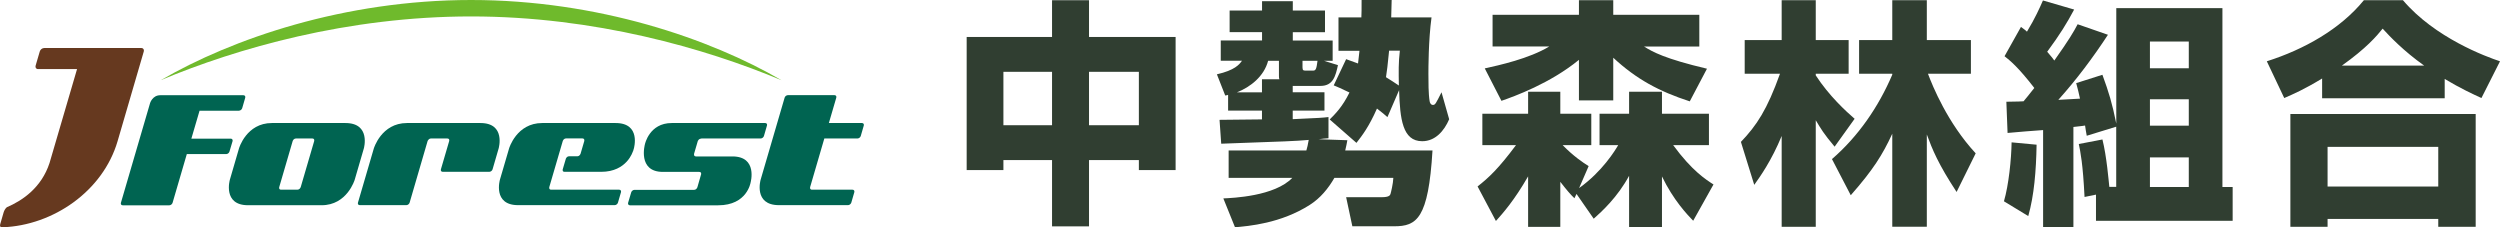 <?xml version="1.0" encoding="UTF-8"?> <svg xmlns="http://www.w3.org/2000/svg" id="_レイヤー_2" data-name="レイヤー 2" viewBox="0 0 330 30"><defs><style> .cls-1 { fill: #6fba2c; } .cls-2 { fill: #66391f; } .cls-3 { fill: #006451; } .cls-4 { fill: #303e31; } </style></defs><g id="_レイヤー_1-2" data-name="レイヤー 1"><g><g><path class="cls-3" d="M45.59,16.24h-9.7c-3.37,0-4.34,3.34-4.34,3.34l-1.21,4.15s-.97,3.36,2.4,3.36h9.71c3.37,0,4.37-3.36,4.37-3.36l1.21-4.15s.95-3.34-2.44-3.34ZM39.24,25.04h-2.13c-.35,0-.25-.35-.25-.35l1.77-6.06s.1-.35.46-.35h2.12c.36,0,.26.35.26.35l-1.77,6.05s-.1.36-.47.36Z"></path><path class="cls-3" d="M63.42,16.24h-9.7c-3.39,0-4.38,3.37-4.38,3.37l-2.09,7.14c-.05.18.05.33.24.33h6.15c.18,0,.38-.15.43-.33l2.37-8.12s.12-.35.46-.35h2.13c.37,0,.26.35.26.35l-1.09,3.72c-.05.18.05.33.24.33h6.15c.18,0,.38-.15.43-.33l.8-2.75s.98-3.36-2.4-3.36Z"></path><path class="cls-3" d="M92.56,18.28h7.85c.18,0,.38-.15.43-.33l.4-1.38c.06-.18-.05-.33-.23-.33h-12.34c-2.97,0-3.54,2.8-3.54,2.8,0,0-1.02,3.65,2.37,3.65h4.78c.37,0,.26.34.26.34l-.48,1.67s-.1.36-.46.36h-7.85c-.18,0-.38.15-.43.33l-.41,1.38c-.05.18.06.33.24.33h11.65c3.83,0,4.28-3.01,4.28-3.01,0,0,.97-3.44-2.4-3.44h-4.8c-.35,0-.26-.36-.26-.36l.48-1.64s.11-.35.47-.35Z"></path><path class="cls-3" d="M113.19,18.28c.18,0,.38-.15.43-.33l.4-1.38c.05-.18-.05-.33-.24-.33h-4.37l.98-3.35c.05-.18-.05-.33-.24-.33h-6.15c-.18,0-.38.15-.43.33l-3.17,10.84s-.97,3.35,2.42,3.35h9.12c.18,0,.37-.15.43-.33l.4-1.38c.05-.18-.05-.33-.24-.33h-5.34c-.35,0-.25-.36-.25-.36l1.87-6.4h4.37Z"></path><path class="cls-3" d="M31.54,14.61c.18,0,.38-.15.43-.33l.4-1.38c.05-.18-.05-.33-.24-.33h-10.98c-1.03,0-1.34,1.04-1.34,1.04l-3.85,13.16c-.05.18.05.33.24.33h6.15c.18,0,.38-.15.43-.33l1.88-6.43h5.2c.18,0,.38-.15.43-.33l.41-1.38c.05-.18-.06-.33-.24-.33h-5.2l1.08-3.68h5.2Z"></path><path class="cls-3" d="M83.56,19.98l.11-.38s.99-3.36-2.41-3.36h-9.69c-3.39,0-4.37,3.35-4.37,3.35l-1.21,4.13s-.98,3.36,2.4,3.36h12.75c.18,0,.38-.15.43-.33l.4-1.38c.05-.18-.05-.33-.24-.33h-8.97c-.35,0-.25-.36-.25-.36l1.77-6.05s.1-.36.46-.36h2.12c.36,0,.26.36.26.36l-.48,1.64s-.1.36-.46.36h-1.06c-.33,0-.43.33-.43.33l-.41,1.39s-.09.33.24.33h4.84c3.41,0,4.18-2.7,4.18-2.7Z"></path><path class="cls-2" d="M18.98,6.79c.07-.24-.07-.45-.32-.45H5.83c-.25,0-.51.2-.58.45l-.55,1.88c-.07.24.07.45.32.45h5.15l-3.63,12.39c-1.06,3.25-3.56,4.96-5.63,5.84-.18.13-.36.44-.43.68-.14.47-.36,1.22-.44,1.52-.14.46.16.46.31.45,6.67-.25,13.24-4.77,15.17-11.36.02-.07,3.46-11.85,3.46-11.85Z"></path><path class="cls-1" d="M103.14,10.58C93.76,5.12,78.91,0,62.18,0S30.61,5.12,21.23,10.58C31.28,6.37,45.91,2.17,62.18,2.17s30.9,4.2,40.95,8.41Z"></path></g><g><path class="cls-4" d="M127.6,4.88h11.27V.03h4.88v4.85h11.43v17.57h-4.85v-1.32h-6.58v8.75h-4.88v-8.75h-6.42v1.32h-4.85V4.88ZM132.45,9.48v7.05h6.42v-7.05h-6.42ZM143.75,9.48v7.05h6.58v-7.05h-6.58Z"></path><path class="cls-4" d="M170.64,11.33v.85h4.19v2.42h-4.19v1.13c3.62-.16,3.97-.19,4.72-.28v2.8c-.19,0-1.1.09-1.29.13l3.78.13c-.09.5-.13.72-.28,1.35h11.52c-.54,9.03-2.08,10.01-5.07,10.01h-5.51l-.82-3.84h4.72c.94,0,1.07-.25,1.13-.41.06-.19.35-1.35.38-2.14h-7.78c-.82,1.42-1.86,2.68-3.24,3.56-3.84,2.46-8.09,2.8-9.88,2.96l-1.54-3.81c1.26-.06,6.77-.28,9.1-2.71h-8.4v-3.62h10.26c.16-.54.16-.6.31-1.39-1.86.16-2.83.19-11.55.5l-.22-3.15c.16,0,5.13-.06,5.6-.06v-1.16h-4.47v-2.08c-.09.03-.16.06-.38.09l-1.1-2.8c2.36-.54,2.96-1.29,3.31-1.79h-2.8v-2.68h5.45v-1.1h-4.28V1.39h4.28V.16h4.06v1.23h4.25v2.86h-4.25v1.1h5.26v2.68h-1.13l1.83.57c-.31,1.42-.63,2.74-2.3,2.74h-3.65ZM168.81,8.03h-1.42c-.54,2.05-2.33,3.46-4.12,4.16h3.31v-1.73h2.3c-.06-.13-.06-.31-.06-.5v-1.92ZM171.93,8.88c0,.44.13.44.5.44h.91c.35,0,.44-.25.57-1.29h-1.98v.85ZM177.69,7.81c.47.16.88.31,1.57.57.09-.91.16-1.26.19-1.67h-2.77V2.3h3.02c.03-.6.03-1.04.03-2.3h3.97c-.03.98-.03,1.35-.06,2.3h5.32c-.41,3.02-.41,6.8-.41,7.46,0,1.01,0,2.64.16,3.59.03.22.16.5.44.5.31,0,.38-.19,1.13-1.67l1.01,3.56c-.66,1.54-1.83,2.9-3.56,2.9-2.61,0-2.93-2.96-3.05-6.74l-1.54,3.56c-.38-.35-.66-.57-1.38-1.13-1.07,2.42-1.95,3.56-2.71,4.53l-3.53-3.09c.72-.72,1.67-1.64,2.61-3.56-1.29-.6-1.51-.72-2.08-.94l1.64-3.46ZM183.36,6.7c-.22,2.2-.25,2.42-.41,3.49.76.47,1.04.66,1.7,1.1-.03-1.86-.06-2.96.13-4.6h-1.42Z"></path><path class="cls-4" d="M215.06,23.17c-1.54,2.86-3.62,4.75-4.69,5.7l-2.27-3.27-.28.57c-.54-.53-1.01-1.07-1.86-2.17v5.95h-4.25v-6.67c-1.83,3.18-3.31,4.85-4.25,5.89l-2.42-4.56c1.48-1.16,2.74-2.33,5.07-5.45h-4.44v-4.15h6.04v-2.9h4.25v2.9h4.09v4.15h-3.78c1.42,1.45,2.64,2.27,3.43,2.77l-1.26,2.9c3.08-2.2,4.78-5.01,5.16-5.67h-2.46v-4.15h3.9v-2.9h4.34v2.9h6.2v4.15h-4.72c2.49,3.4,4.34,4.56,5.32,5.19l-2.68,4.79c-.76-.79-2.61-2.71-4.12-5.85v6.67h-4.34v-6.77ZM195.98,9.03c1.86-.41,5.89-1.29,8.53-2.9h-7.49V1.95h11.4V.03h4.53v1.92h11.36v4.19h-7.3c1.16.72,2.74,1.61,8.31,2.93l-2.27,4.31c-4.06-1.32-7.05-2.93-10.1-5.76v5.63h-4.53v-5.35c-3.81,3.12-8.53,4.82-10.23,5.41l-2.2-4.28Z"></path><path class="cls-4" d="M229.8,18.73c2.08-2.17,3.46-4.25,5.16-9h-4.66v-4.44h4.88V.03h4.5v5.26h4.34v4.44h-4.34v.22c1.76,2.71,4,4.75,5.13,5.73l-2.64,3.68c-1.48-1.76-1.79-2.33-2.49-3.49v14.07h-4.5v-11.99c-1.32,3.21-2.83,5.35-3.62,6.45l-1.76-5.67ZM241.82,21c3.49-3.02,6.14-6.89,7.96-11.14v-.13h-4.38v-4.44h4.38V.03h4.56v5.26h5.82v4.44h-5.67c.6,1.61,2.58,6.49,6.3,10.51l-2.52,5.1c-2.42-3.68-3.21-5.63-3.93-7.59v12.18h-4.56v-12.28c-1.29,2.8-2.55,4.79-5.48,8.12l-2.49-4.79Z"></path><path class="cls-4" d="M268.83,19.11c-.06,3.43-.32,6.67-1.1,9.41l-3.21-1.95c.63-2.14.98-5.57,1.01-7.78l3.31.31ZM279.35,16.72l-3.9,1.2c-.06-.22-.19-1.16-.22-1.35-.19.03-.31.06-1.54.19v13.22h-4v-12.81c-.69.03-3.93.31-4.69.38l-.16-4.12c1.67-.03,1.86-.03,2.27-.06.35-.41.63-.76,1.42-1.76-2.17-2.8-3.21-3.62-3.93-4.19l2.17-3.87c.6.44.66.5.79.63,1.07-1.76,1.7-3.18,2.11-4.12l4.12,1.2c-.98,1.83-1.86,3.27-3.56,5.57.6.69.79.94.94,1.16,1.98-2.8,2.55-3.78,3.08-4.79l4,1.39c-1.98,3.02-4.15,5.92-6.55,8.59.41-.03,2.42-.13,2.86-.16-.16-.79-.28-1.2-.5-2.05l3.46-1.1c.85,2.33,1.29,3.75,1.83,6.45V1.07h14.01v23.61h1.35v4.47h-18.04v-3.46l-1.51.31c-.22-4.41-.54-5.95-.76-6.99l3.12-.6c.57,2.27.82,5.45.91,6.26h.91v-7.96ZM283.79,5.48v3.53h5.13v-3.53h-5.13ZM283.79,13.1v3.49h5.13v-3.49h-5.13ZM283.79,20.78v3.9h5.13v-3.9h-5.13Z"></path><path class="cls-4" d="M306.52,10.36c-2.33,1.42-3.78,2.05-5,2.58l-2.3-4.85c4.94-1.57,9.7-4.25,12.81-8.06h5.16c4.22,4.97,10.99,7.46,12.81,8.06l-2.45,4.85c-1.1-.5-2.8-1.29-4.85-2.52v2.55h-16.18v-2.61ZM302.33,15.05h24.46v14.89h-4.94v-1.04h-14.61v1.04h-4.91v-14.89ZM307.24,19.39v5.23h14.61v-5.23h-14.61ZM319.99,8.66c-2.74-1.95-4.53-3.84-5.48-4.88-.79.98-2.11,2.55-5.38,4.88h10.86Z"></path></g></g></g></svg> 
